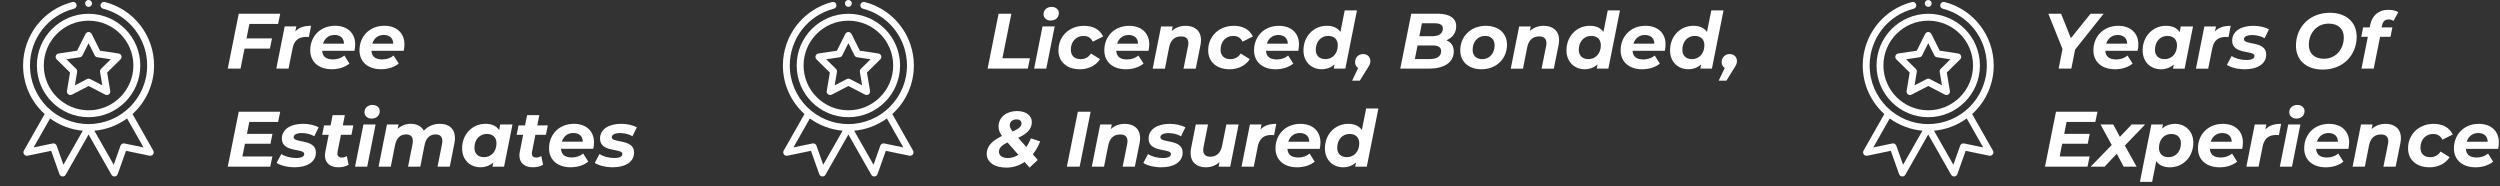 <svg width="510" height="38" viewBox="0 0 510 38" fill="none" xmlns="http://www.w3.org/2000/svg">
<rect x="0" y="0" width="510" height="38" fill="#333333" stroke="none"/>
<path d="M125.016 34.122C123.496 34.122 122.056 33.738 121.336 33.226L122.296 31.418C123.032 31.914 124.2 32.234 125.288 32.234C126.456 32.234 126.968 31.914 126.968 31.402C126.968 30.186 122.408 31.194 122.408 28.282C122.408 26.346 124.216 25.258 126.728 25.258C127.928 25.258 129.128 25.53 129.912 25.978L129.016 27.802C128.216 27.306 127.272 27.146 126.472 27.146C125.32 27.146 124.808 27.53 124.808 27.994C124.808 29.258 129.352 28.25 129.352 31.114C129.352 33.082 127.496 34.122 125.016 34.122Z" fill="white"/>
<path d="M121.176 29.05C121.176 29.514 121.112 29.962 121.032 30.362H114.44C114.52 31.53 115.24 32.122 116.664 32.122C117.544 32.122 118.376 31.834 118.968 31.322L120.008 32.97C119.016 33.77 117.72 34.122 116.408 34.122C113.72 34.122 112.008 32.602 112.008 30.266C112.008 27.386 114.088 25.258 117.08 25.258C119.592 25.258 121.176 26.746 121.176 29.05ZM116.968 27.13C115.768 27.13 114.952 27.834 114.616 28.906H118.888C118.888 27.77 118.12 27.13 116.968 27.13Z" fill="white"/>
<path d="M109.222 27.5L108.534 30.956C108.502 31.084 108.502 31.196 108.502 31.308C108.502 31.836 108.79 32.14 109.414 32.14C109.75 32.14 110.102 32.028 110.422 31.836L110.79 33.612C110.166 33.996 109.398 34.124 108.646 34.124C107.046 34.124 105.958 33.228 105.958 31.724C105.958 31.484 105.99 31.228 106.038 30.972L106.726 27.5H105.398L105.782 25.58H107.11L107.526 23.484H110.022L109.606 25.58H111.75L111.366 27.5H109.222Z" fill="white"/>
<path d="M102.049 25.386H104.545L102.833 33.994H100.465L100.625 33.146C99.937 33.77 99.041 34.122 97.985 34.122C95.985 34.122 94.273 32.714 94.273 30.266C94.273 27.37 96.369 25.258 99.025 25.258C100.273 25.258 101.265 25.658 101.825 26.554L102.049 25.386ZM98.753 32.058C100.225 32.058 101.281 30.906 101.281 29.226C101.281 28.058 100.561 27.322 99.313 27.322C97.841 27.322 96.785 28.474 96.785 30.154C96.785 31.322 97.505 32.058 98.753 32.058Z" fill="white"/>
<path d="M89.739 25.258C91.579 25.258 92.811 26.266 92.811 28.17C92.811 28.506 92.779 28.842 92.699 29.226L91.755 33.994H89.259L90.171 29.402C90.219 29.162 90.235 28.954 90.235 28.746C90.235 27.882 89.771 27.418 88.875 27.418C87.723 27.418 86.923 28.09 86.619 29.578L85.739 33.994H83.243L84.155 29.402C84.203 29.162 84.219 28.954 84.219 28.762C84.219 27.882 83.755 27.418 82.859 27.418C81.691 27.418 80.907 28.09 80.587 29.61L79.723 33.994H77.227L78.939 25.386H81.307L81.115 26.282C81.867 25.594 82.811 25.258 83.819 25.258C85.003 25.258 85.979 25.738 86.459 26.666C87.291 25.754 88.411 25.258 89.739 25.258Z" fill="white"/>
<path d="M75.806 24.19C74.926 24.19 74.35 23.614 74.35 22.894C74.35 22.062 75.006 21.406 75.998 21.406C76.878 21.406 77.47 21.95 77.47 22.654C77.47 23.566 76.798 24.19 75.806 24.19ZM72.43 33.998L74.142 25.39H76.622L74.91 33.998H72.43Z" fill="white"/>
<path d="M69.551 27.5L68.863 30.956C68.831 31.084 68.831 31.196 68.831 31.308C68.831 31.836 69.119 32.14 69.743 32.14C70.079 32.14 70.431 32.028 70.751 31.836L71.119 33.612C70.495 33.996 69.727 34.124 68.975 34.124C67.375 34.124 66.287 33.228 66.287 31.724C66.287 31.484 66.319 31.228 66.367 30.972L67.055 27.5H65.727L66.111 25.58H67.439L67.855 23.484H70.351L69.935 25.58H72.079L71.695 27.5H69.551Z" fill="white"/>
<path d="M60.11 34.122C58.59 34.122 57.15 33.738 56.43 33.226L57.39 31.418C58.126 31.914 59.294 32.234 60.382 32.234C61.55 32.234 62.062 31.914 62.062 31.402C62.062 30.186 57.502 31.194 57.502 28.282C57.502 26.346 59.31 25.258 61.822 25.258C63.022 25.258 64.222 25.53 65.006 25.978L64.11 27.802C63.31 27.306 62.366 27.146 61.566 27.146C60.414 27.146 59.902 27.53 59.902 27.994C59.902 29.258 64.446 28.25 64.446 31.114C64.446 33.082 62.59 34.122 60.11 34.122Z" fill="white"/>
<path d="M56.733 24.877H50.861L50.381 27.309H55.581L55.181 29.325H49.965L49.453 31.917H55.565L55.133 33.997H46.461L48.701 22.797H57.165L56.733 24.877Z" fill="white"/>
<path d="M82.504 9.05C82.504 9.514 82.44 9.962 82.36 10.362H75.768C75.848 11.53 76.568 12.122 77.992 12.122C78.872 12.122 79.704 11.834 80.296 11.322L81.336 12.97C80.344 13.77 79.048 14.122 77.736 14.122C75.048 14.122 73.336 12.602 73.336 10.266C73.336 7.386 75.416 5.258 78.408 5.258C80.92 5.258 82.504 6.746 82.504 9.05ZM78.296 7.13C77.096 7.13 76.28 7.834 75.944 8.906H80.216C80.216 7.77 79.448 7.13 78.296 7.13Z" fill="white"/>
<path d="M72.457 9.05C72.457 9.514 72.393 9.962 72.313 10.362H65.721C65.801 11.53 66.521 12.122 67.945 12.122C68.825 12.122 69.657 11.834 70.249 11.322L71.289 12.97C70.297 13.77 69.001 14.122 67.689 14.122C65.001 14.122 63.289 12.602 63.289 10.266C63.289 7.386 65.369 5.258 68.361 5.258C70.873 5.258 72.457 6.746 72.457 9.05ZM68.249 7.13C67.049 7.13 66.233 7.834 65.897 8.906H70.169C70.169 7.77 69.401 7.13 68.249 7.13Z" fill="white"/>
<path d="M60.239 6.41C61.007 5.578 62.063 5.258 63.455 5.258L63.007 7.562C62.783 7.546 62.639 7.53 62.431 7.53C60.959 7.53 60.015 8.218 59.695 9.834L58.863 13.994H56.367L58.079 5.386H60.447L60.239 6.41Z" fill="white"/>
<path d="M56.733 4.877H50.877L50.285 7.837H55.485L55.053 9.917H49.885L49.069 13.997H46.461L48.701 2.797H57.165L56.733 4.877Z" fill="white"/>
<g clip-path="url(#clip0_1349_59)">
<path d="M7.523 13.359C7.523 19.175 12.255 23.906 18.07 23.906C23.886 23.906 28.617 19.175 28.617 13.359C28.617 7.544 23.886 2.812 18.07 2.812C12.255 2.812 7.523 7.544 7.523 13.359ZM18.07 4.219C23.111 4.219 27.211 8.319 27.211 13.359C27.211 18.4 23.111 22.5 18.07 22.5C13.03 22.5 8.93 18.4 8.93 13.359C8.93 8.319 13.03 4.219 18.07 4.219Z" fill="white"/>
<path d="M11.561 12.108L14.287 14.793L13.66 18.567C13.616 18.83 13.725 19.095 13.94 19.252C14.155 19.408 14.441 19.429 14.677 19.307L18.073 17.543L21.468 19.307C21.703 19.428 21.988 19.409 22.205 19.252C22.421 19.095 22.529 18.83 22.486 18.567L21.859 14.793L24.584 12.108C24.774 11.921 24.842 11.643 24.759 11.39C24.677 11.136 24.459 10.952 24.195 10.912L20.413 10.342L18.701 6.92C18.583 6.682 18.339 6.531 18.073 6.531C17.806 6.531 17.563 6.682 17.444 6.92L15.732 10.342L11.95 10.912C11.687 10.951 11.468 11.136 11.386 11.39C11.304 11.643 11.372 11.921 11.561 12.108ZM16.303 11.679C16.529 11.645 16.725 11.503 16.827 11.298L18.073 8.807L19.318 11.298C19.421 11.503 19.616 11.645 19.843 11.679L22.596 12.093L20.612 14.047C20.449 14.208 20.374 14.438 20.412 14.664L20.868 17.41L18.397 16.127C18.295 16.075 18.184 16.048 18.073 16.048C17.962 16.048 17.85 16.075 17.749 16.127L15.277 17.41L15.734 14.664C15.771 14.438 15.697 14.208 15.534 14.047L13.55 12.093L16.303 11.679Z" fill="white"/>
<path d="M18.773 0.703C18.773 1.091 18.459 1.406 18.07 1.406C17.682 1.406 17.367 1.091 17.367 0.703C17.367 0.315 17.682 0 18.07 0C18.459 0 18.773 0.315 18.773 0.703Z" fill="white"/>
<path d="M14.757 0.413C8.842 1.922 4.711 7.246 4.711 13.358C4.711 17.154 6.307 20.73 9.109 23.264L4.873 30.729C4.736 30.97 4.754 31.267 4.916 31.49C5.079 31.714 5.357 31.821 5.627 31.765L10.438 30.766L12.129 35.53C12.22 35.789 12.455 35.971 12.729 35.995C13.003 36.02 13.266 35.882 13.402 35.643L18.07 27.436L22.738 35.643C22.864 35.864 23.098 35.998 23.349 35.998C23.37 35.998 23.39 35.997 23.411 35.995C23.685 35.971 23.92 35.789 24.012 35.53L25.703 30.766L30.513 31.765C30.784 31.821 31.062 31.713 31.224 31.49C31.387 31.267 31.404 30.97 31.268 30.729L27.032 23.264C29.833 20.73 31.43 17.154 31.43 13.358C31.43 7.246 27.299 1.922 21.384 0.413C21.008 0.317 20.625 0.544 20.529 0.92C20.433 1.296 20.66 1.679 21.036 1.775C26.328 3.126 30.023 7.889 30.023 13.358C30.023 20.013 24.618 25.311 18.07 25.311C11.518 25.311 6.117 20.009 6.117 13.358C6.117 7.889 9.813 3.126 15.104 1.775C15.481 1.679 15.708 1.296 15.612 0.92C15.516 0.544 15.133 0.317 14.757 0.413ZM12.94 33.611L11.558 29.718C11.441 29.386 11.097 29.193 10.753 29.264L6.863 30.072L10.215 24.163C12.17 25.585 14.484 26.45 16.891 26.665L12.94 33.611ZM25.388 29.264C25.044 29.193 24.7 29.386 24.582 29.718L23.201 33.611L19.249 26.665C21.656 26.45 23.971 25.585 25.926 24.163L29.278 30.072L25.388 29.264Z" fill="white"/>
</g>
<path d="M278.697 22.125H281.193L278.825 33.997H276.457L276.633 33.133C275.945 33.757 275.065 34.125 273.993 34.125C271.993 34.125 270.281 32.717 270.281 30.269C270.281 27.373 272.377 25.261 275.033 25.261C276.281 25.261 277.257 25.677 277.817 26.525L278.697 22.125ZM274.761 32.061C276.233 32.061 277.289 30.909 277.289 29.229C277.289 28.061 276.569 27.325 275.321 27.325C273.849 27.325 272.793 28.477 272.793 30.157C272.793 31.325 273.513 32.061 274.761 32.061Z" fill="white"/>
<path d="M269.371 29.058C269.371 29.522 269.307 29.97 269.227 30.37H262.635C262.715 31.538 263.435 32.13 264.859 32.13C265.739 32.13 266.571 31.842 267.163 31.33L268.203 32.978C267.211 33.778 265.915 34.13 264.603 34.13C261.915 34.13 260.203 32.61 260.203 30.274C260.203 27.394 262.283 25.266 265.275 25.266C267.787 25.266 269.371 26.754 269.371 29.058ZM265.163 27.138C263.963 27.138 263.147 27.842 262.811 28.914H267.083C267.083 27.778 266.315 27.138 265.163 27.138Z" fill="white"/>
<path d="M257.145 26.418C257.913 25.586 258.969 25.266 260.361 25.266L259.913 27.57C259.689 27.554 259.545 27.538 259.337 27.538C257.865 27.538 256.921 28.226 256.601 29.842L255.769 34.002H253.273L254.985 25.394H257.353L257.145 26.418Z" fill="white"/>
<path d="M250.179 25.391H252.675L250.963 33.999H248.595L248.771 33.071C248.003 33.791 247.011 34.127 245.971 34.127C244.131 34.127 242.883 33.103 242.883 31.199C242.883 30.879 242.915 30.527 242.995 30.159L243.939 25.391H246.435L245.523 29.999C245.475 30.223 245.459 30.431 245.459 30.623C245.459 31.487 245.923 31.967 246.899 31.967C248.131 31.967 248.995 31.263 249.299 29.759L250.179 25.391Z" fill="white"/>
<path d="M236.922 34.13C235.402 34.13 233.962 33.746 233.242 33.234L234.202 31.426C234.938 31.922 236.106 32.242 237.194 32.242C238.362 32.242 238.874 31.922 238.874 31.41C238.874 30.194 234.314 31.202 234.314 28.29C234.314 26.354 236.122 25.266 238.634 25.266C239.834 25.266 241.034 25.538 241.818 25.986L240.922 27.81C240.122 27.314 239.178 27.154 238.378 27.154C237.226 27.154 236.714 27.538 236.714 28.002C236.714 29.266 241.258 28.258 241.258 31.122C241.258 33.09 239.402 34.13 236.922 34.13Z" fill="white"/>
<path d="M229.447 25.266C231.335 25.266 232.583 26.29 232.583 28.194C232.583 28.514 232.551 28.866 232.471 29.234L231.511 34.002H229.015L229.943 29.394C229.991 29.186 230.007 28.978 230.007 28.802C230.007 27.922 229.527 27.426 228.535 27.426C227.271 27.426 226.391 28.13 226.087 29.634L225.223 34.002H222.727L224.439 25.394H226.807L226.615 26.322C227.399 25.602 228.391 25.266 229.447 25.266Z" fill="white"/>
<path d="M217.641 33.997L219.881 22.797H222.489L220.249 33.997H217.641Z" fill="white"/>
<path d="M212.201 28.848C211.801 29.856 211.289 30.736 210.697 31.472L211.705 32.624L210.041 34.192L209.017 33.04C207.913 33.792 206.649 34.192 205.273 34.192C202.937 34.192 201.289 33.12 201.289 31.376C201.289 29.76 202.473 28.672 204.409 27.744C203.945 27.12 203.705 26.512 203.705 25.824C203.705 23.84 205.401 22.656 207.465 22.656C209.209 22.656 210.489 23.472 210.489 24.944C210.489 26.384 209.449 27.296 207.705 28.112L209.369 29.984C209.721 29.488 210.041 28.896 210.297 28.224L212.201 28.848ZM207.369 24.352C206.553 24.352 205.993 24.832 205.993 25.584C205.993 25.952 206.169 26.304 206.585 26.832C208.009 26.192 208.377 25.744 208.377 25.152C208.377 24.688 207.993 24.352 207.369 24.352ZM205.593 32.24C206.329 32.24 207.065 32.016 207.753 31.584L205.529 29.056C204.377 29.616 203.785 30.16 203.785 30.944C203.785 31.68 204.393 32.24 205.593 32.24Z" fill="white"/>
<path d="M352.881 11.023C353.729 11.023 354.337 11.615 354.337 12.463C354.337 12.927 354.177 13.263 353.777 13.887L352.177 16.463H350.609L351.841 13.887C351.457 13.631 351.217 13.199 351.217 12.687C351.217 11.679 351.953 11.023 352.881 11.023Z" fill="white"/>
<path d="M349.104 2.125H351.6L349.232 13.997H346.864L347.04 13.133C346.352 13.757 345.472 14.125 344.4 14.125C342.4 14.125 340.688 12.717 340.688 10.269C340.688 7.373 342.784 5.261 345.44 5.261C346.688 5.261 347.664 5.677 348.224 6.525L349.104 2.125ZM345.168 12.061C346.64 12.061 347.696 10.909 347.696 9.229C347.696 8.061 346.976 7.325 345.728 7.325C344.256 7.325 343.2 8.477 343.2 10.157C343.2 11.325 343.92 12.061 345.168 12.061Z" fill="white"/>
<path d="M339.777 9.058C339.777 9.522 339.713 9.97 339.633 10.37H333.041C333.121 11.538 333.841 12.13 335.265 12.13C336.145 12.13 336.977 11.842 337.569 11.33L338.609 12.978C337.617 13.778 336.321 14.13 335.009 14.13C332.321 14.13 330.609 12.61 330.609 10.274C330.609 7.394 332.689 5.266 335.681 5.266C338.193 5.266 339.777 6.754 339.777 9.058ZM335.569 7.138C334.369 7.138 333.553 7.842 333.217 8.914H337.489C337.489 7.778 336.721 7.138 335.569 7.138Z" fill="white"/>
<path d="M327.979 2.125H330.474L328.106 13.997H325.739L325.914 13.133C325.226 13.757 324.346 14.125 323.274 14.125C321.274 14.125 319.562 12.717 319.562 10.269C319.562 7.373 321.658 5.261 324.314 5.261C325.562 5.261 326.539 5.677 327.099 6.525L327.979 2.125ZM324.042 12.061C325.514 12.061 326.571 10.909 326.571 9.229C326.571 8.061 325.851 7.325 324.603 7.325C323.131 7.325 322.075 8.477 322.075 10.157C322.075 11.325 322.794 12.061 324.042 12.061Z" fill="white"/>
<path d="M314.915 5.266C316.803 5.266 318.051 6.29 318.051 8.194C318.051 8.514 318.019 8.866 317.939 9.234L316.979 14.002H314.483L315.411 9.394C315.459 9.186 315.475 8.978 315.475 8.802C315.475 7.922 314.995 7.426 314.003 7.426C312.739 7.426 311.859 8.13 311.555 9.634L310.691 14.002H308.195L309.907 5.394H312.275L312.083 6.322C312.867 5.602 313.859 5.266 314.915 5.266Z" fill="white"/>
<path d="M302.227 14.13C299.603 14.13 297.891 12.594 297.891 10.274C297.891 7.41 300.067 5.266 303.091 5.266C305.731 5.266 307.427 6.786 307.427 9.122C307.427 11.986 305.267 14.13 302.227 14.13ZM302.387 12.066C303.843 12.066 304.899 10.914 304.899 9.234C304.899 8.066 304.195 7.33 302.947 7.33C301.475 7.33 300.419 8.482 300.419 10.162C300.419 11.33 301.139 12.066 302.387 12.066Z" fill="white"/>
<path d="M295.064 8.221C296.008 8.605 296.568 9.357 296.568 10.461C296.568 12.861 294.44 13.997 291.528 13.997H285.656L287.896 2.797H293.304C295.72 2.797 297.064 3.709 297.064 5.357C297.064 6.765 296.248 7.725 295.064 8.221ZM292.696 4.749H290.072L289.544 7.389H292.184C293.528 7.389 294.344 6.845 294.344 5.805C294.344 5.069 293.736 4.749 292.696 4.749ZM291.688 12.045C293.112 12.045 293.992 11.501 293.992 10.429C293.992 9.597 293.336 9.277 292.312 9.277H289.176L288.632 12.045H291.688Z" fill="white"/>
<path d="M278.1 11.023C278.948 11.023 279.556 11.615 279.556 12.463C279.556 12.927 279.396 13.263 278.996 13.887L277.396 16.463H275.828L277.06 13.887C276.676 13.631 276.436 13.199 276.436 12.687C276.436 11.679 277.172 11.023 278.1 11.023Z" fill="white"/>
<path d="M274.322 2.125H276.818L274.45 13.997H272.082L272.258 13.133C271.57 13.757 270.69 14.125 269.618 14.125C267.618 14.125 265.906 12.717 265.906 10.269C265.906 7.373 268.002 5.261 270.658 5.261C271.906 5.261 272.882 5.677 273.442 6.525L274.322 2.125ZM270.386 12.061C271.858 12.061 272.914 10.909 272.914 9.229C272.914 8.061 272.194 7.325 270.946 7.325C269.474 7.325 268.418 8.477 268.418 10.157C268.418 11.325 269.138 12.061 270.386 12.061Z" fill="white"/>
<path d="M264.996 9.058C264.996 9.522 264.932 9.97 264.852 10.37H258.26C258.34 11.538 259.06 12.13 260.484 12.13C261.364 12.13 262.196 11.842 262.788 11.33L263.828 12.978C262.836 13.778 261.54 14.13 260.228 14.13C257.54 14.13 255.828 12.61 255.828 10.274C255.828 7.394 257.908 5.266 260.9 5.266C263.412 5.266 264.996 6.754 264.996 9.058ZM260.788 7.138C259.588 7.138 258.772 7.842 258.436 8.914H262.708C262.708 7.778 261.94 7.138 260.788 7.138Z" fill="white"/>
<path d="M250.853 14.13C248.181 14.13 246.469 12.594 246.469 10.274C246.469 7.41 248.645 5.266 251.717 5.266C253.557 5.266 254.933 6.05 255.589 7.442L253.477 8.498C253.093 7.698 252.437 7.33 251.557 7.33C250.085 7.33 248.997 8.482 248.997 10.146C248.997 11.314 249.717 12.066 250.997 12.066C251.861 12.066 252.597 11.714 253.109 10.914L254.949 12.066C254.117 13.362 252.613 14.13 250.853 14.13Z" fill="white"/>
<path d="M241.868 5.266C243.756 5.266 245.004 6.29 245.004 8.194C245.004 8.514 244.972 8.866 244.892 9.234L243.932 14.002H241.436L242.364 9.394C242.412 9.186 242.428 8.978 242.428 8.802C242.428 7.922 241.948 7.426 240.956 7.426C239.692 7.426 238.812 8.13 238.508 9.634L237.644 14.002H235.148L236.86 5.394H239.228L239.036 6.322C239.82 5.602 240.812 5.266 241.868 5.266Z" fill="white"/>
<path d="M234.449 9.058C234.449 9.522 234.385 9.97 234.305 10.37H227.713C227.793 11.538 228.513 12.13 229.937 12.13C230.817 12.13 231.649 11.842 232.241 11.33L233.281 12.978C232.289 13.778 230.993 14.13 229.681 14.13C226.993 14.13 225.281 12.61 225.281 10.274C225.281 7.394 227.361 5.266 230.353 5.266C232.865 5.266 234.449 6.754 234.449 9.058ZM230.241 7.138C229.041 7.138 228.225 7.842 227.889 8.914H232.161C232.161 7.778 231.393 7.138 230.241 7.138Z" fill="white"/>
<path d="M220.306 14.13C217.634 14.13 215.922 12.594 215.922 10.274C215.922 7.41 218.098 5.266 221.17 5.266C223.01 5.266 224.386 6.05 225.042 7.442L222.93 8.498C222.546 7.698 221.89 7.33 221.01 7.33C219.538 7.33 218.45 8.482 218.45 10.146C218.45 11.314 219.17 12.066 220.45 12.066C221.314 12.066 222.05 11.714 222.562 10.914L224.402 12.066C223.57 13.362 222.066 14.13 220.306 14.13Z" fill="white"/>
<path d="M214.337 4.19C213.457 4.19 212.881 3.614 212.881 2.894C212.881 2.062 213.537 1.406 214.529 1.406C215.409 1.406 216.001 1.95 216.001 2.654C216.001 3.566 215.329 4.19 214.337 4.19ZM210.961 13.998L212.673 5.39H215.153L213.441 13.998H210.961Z" fill="white"/>
<path d="M201.469 13.997L203.709 2.797H206.317L204.493 11.885H210.109L209.677 13.997H201.469Z" fill="white"/>
<path d="M162.523 13.359C162.523 19.175 167.255 23.906 173.07 23.906C178.886 23.906 183.617 19.175 183.617 13.359C183.617 7.544 178.886 2.812 173.07 2.812C167.255 2.812 162.523 7.544 162.523 13.359ZM173.07 4.219C178.111 4.219 182.211 8.319 182.211 13.359C182.211 18.4 178.111 22.5 173.07 22.5C168.03 22.5 163.93 18.4 163.93 13.359C163.93 8.319 168.03 4.219 173.07 4.219Z" fill="white"/>
<path d="M166.561 12.108L169.287 14.793L168.66 18.567C168.616 18.83 168.724 19.095 168.94 19.252C169.155 19.408 169.441 19.429 169.677 19.307L173.073 17.543L176.468 19.307C176.703 19.428 176.988 19.409 177.205 19.252C177.421 19.095 177.529 18.83 177.486 18.567L176.859 14.793L179.584 12.108C179.774 11.921 179.842 11.643 179.759 11.39C179.677 11.136 179.459 10.952 179.195 10.912L175.413 10.342L173.702 6.92C173.583 6.682 173.339 6.531 173.073 6.531C172.806 6.531 172.563 6.682 172.444 6.92L170.732 10.342L166.95 10.912C166.687 10.951 166.468 11.136 166.386 11.39C166.304 11.643 166.372 11.921 166.561 12.108ZM171.303 11.679C171.529 11.645 171.725 11.503 171.827 11.298L173.073 8.807L174.318 11.298C174.421 11.503 174.616 11.645 174.843 11.679L177.596 12.093L175.612 14.047C175.449 14.208 175.374 14.438 175.412 14.664L175.868 17.41L173.397 16.127C173.295 16.075 173.184 16.048 173.073 16.048C172.962 16.048 172.85 16.075 172.749 16.127L170.277 17.41L170.734 14.664C170.771 14.438 170.697 14.208 170.534 14.047L168.55 12.093L171.303 11.679Z" fill="white"/>
<path d="M173.773 0.703C173.773 1.091 173.459 1.406 173.07 1.406C172.682 1.406 172.367 1.091 172.367 0.703C172.367 0.315 172.682 0 173.07 0C173.459 0 173.773 0.315 173.773 0.703Z" fill="white"/>
<path d="M169.757 0.413C163.842 1.922 159.711 7.246 159.711 13.358C159.711 17.154 161.307 20.73 164.109 23.264L159.873 30.729C159.736 30.97 159.754 31.267 159.916 31.49C160.079 31.714 160.357 31.821 160.627 31.765L165.438 30.766L167.129 35.53C167.22 35.789 167.455 35.971 167.729 35.995C168.003 36.02 168.266 35.882 168.402 35.643L173.07 27.436L177.738 35.643C177.864 35.864 178.098 35.998 178.349 35.998C178.37 35.998 178.39 35.997 178.411 35.995C178.685 35.971 178.92 35.789 179.012 35.53L180.703 30.766L185.513 31.765C185.783 31.821 186.062 31.713 186.224 31.49C186.387 31.267 186.404 30.97 186.268 30.729L182.032 23.264C184.833 20.73 186.429 17.154 186.429 13.358C186.429 7.246 182.299 1.922 176.384 0.413C176.008 0.317 175.625 0.544 175.529 0.92C175.433 1.296 175.66 1.679 176.036 1.775C181.328 3.126 185.023 7.889 185.023 13.358C185.023 20.013 179.618 25.311 173.07 25.311C166.518 25.311 161.117 20.009 161.117 13.358C161.117 7.889 164.813 3.126 170.104 1.775C170.481 1.679 170.708 1.296 170.612 0.92C170.516 0.544 170.133 0.317 169.757 0.413ZM167.94 33.611L166.558 29.718C166.441 29.386 166.097 29.193 165.753 29.264L161.863 30.072L165.215 24.163C167.17 25.585 169.484 26.45 171.891 26.665L167.94 33.611ZM180.388 29.264C180.044 29.193 179.7 29.386 179.582 29.718L178.201 33.611L174.249 26.665C176.656 26.45 178.971 25.585 180.926 24.163L184.278 30.072L180.388 29.264Z" fill="white"/>
<path d="M509.77 29.058C509.77 29.522 509.706 29.97 509.626 30.37H503.034C503.114 31.538 503.834 32.13 505.258 32.13C506.138 32.13 506.97 31.842 507.562 31.33L508.602 32.978C507.61 33.778 506.314 34.13 505.002 34.13C502.314 34.13 500.602 32.61 500.602 30.274C500.602 27.394 502.682 25.266 505.674 25.266C508.186 25.266 509.77 26.754 509.77 29.058ZM505.562 27.138C504.362 27.138 503.546 27.842 503.21 28.914H507.482C507.482 27.778 506.714 27.138 505.562 27.138Z" fill="white"/>
<path d="M495.626 34.13C492.954 34.13 491.242 32.594 491.242 30.274C491.242 27.41 493.418 25.266 496.49 25.266C498.33 25.266 499.706 26.05 500.362 27.442L498.25 28.498C497.866 27.698 497.21 27.33 496.33 27.33C494.858 27.33 493.77 28.482 493.77 30.146C493.77 31.314 494.49 32.066 495.77 32.066C496.634 32.066 497.37 31.714 497.882 30.914L499.722 32.066C498.89 33.362 497.386 34.13 495.626 34.13Z" fill="white"/>
<path d="M486.65 25.266C488.538 25.266 489.786 26.29 489.786 28.194C489.786 28.514 489.754 28.866 489.674 29.234L488.714 34.002H486.218L487.146 29.394C487.194 29.186 487.21 28.978 487.21 28.802C487.21 27.922 486.73 27.426 485.738 27.426C484.474 27.426 483.594 28.13 483.29 29.634L482.426 34.002H479.93L481.642 25.394H484.01L483.818 26.322C484.602 25.602 485.594 25.266 486.65 25.266Z" fill="white"/>
<path d="M479.223 29.058C479.223 29.522 479.159 29.97 479.079 30.37H472.487C472.567 31.538 473.287 32.13 474.711 32.13C475.591 32.13 476.423 31.842 477.015 31.33L478.055 32.978C477.063 33.778 475.767 34.13 474.455 34.13C471.767 34.13 470.055 32.61 470.055 30.274C470.055 27.394 472.135 25.266 475.127 25.266C477.639 25.266 479.223 26.754 479.223 29.058ZM475.015 27.138C473.815 27.138 472.999 27.842 472.663 28.914H476.935C476.935 27.778 476.167 27.138 475.015 27.138Z" fill="white"/>
<path d="M468.462 24.19C467.582 24.19 467.006 23.614 467.006 22.894C467.006 22.062 467.662 21.406 468.654 21.406C469.534 21.406 470.126 21.95 470.126 22.654C470.126 23.566 469.454 24.19 468.462 24.19ZM465.086 33.998L466.798 25.39H469.278L467.566 33.998H465.086Z" fill="white"/>
<path d="M462.13 26.418C462.898 25.586 463.954 25.266 465.346 25.266L464.898 27.57C464.674 27.554 464.53 27.538 464.322 27.538C462.85 27.538 461.906 28.226 461.586 29.842L460.754 34.002H458.258L459.97 25.394H462.338L462.13 26.418Z" fill="white"/>
<path d="M457.551 29.058C457.551 29.522 457.487 29.97 457.407 30.37H450.815C450.895 31.538 451.615 32.13 453.039 32.13C453.919 32.13 454.751 31.842 455.343 31.33L456.383 32.978C455.391 33.778 454.095 34.13 452.783 34.13C450.095 34.13 448.383 32.61 448.383 30.274C448.383 27.394 450.463 25.266 453.455 25.266C455.967 25.266 457.551 26.754 457.551 29.058ZM453.343 27.138C452.143 27.138 451.327 27.842 450.991 28.914H455.263C455.263 27.778 454.495 27.138 453.343 27.138Z" fill="white"/>
<path d="M443.707 25.266C445.707 25.266 447.435 26.674 447.435 29.122C447.435 32.018 445.339 34.13 442.667 34.13C441.419 34.13 440.443 33.73 439.883 32.85L439.035 37.106H436.539L438.875 25.394H441.243L441.067 26.242C441.755 25.618 442.651 25.266 443.707 25.266ZM442.379 32.066C443.851 32.066 444.907 30.914 444.907 29.234C444.907 28.066 444.187 27.33 442.939 27.33C441.483 27.33 440.427 28.482 440.427 30.162C440.427 31.33 441.131 32.066 442.379 32.066Z" fill="white"/>
<path d="M437.612 25.391L433.468 29.695L435.868 33.999H433.228L431.82 31.359L429.34 33.999H426.492L430.796 29.583L428.508 25.391H431.1L432.46 27.919L434.86 25.391H437.612Z" fill="white"/>
<path d="M427.452 24.877H421.58L421.1 27.309H426.3L425.9 29.325H420.684L420.172 31.917H426.284L425.852 33.997H417.18L419.42 22.797H427.884L427.452 24.877Z" fill="white"/>
<path d="M487.279 3.968C486.511 3.968 486.095 4.368 485.919 5.264L485.855 5.584H488.047L487.663 7.504H485.535L484.239 14H481.743L483.039 7.504H481.695L482.079 5.584H483.423L483.519 5.088C483.903 3.216 485.151 2 487.263 2C488.031 2 488.751 2.176 489.247 2.48L488.271 4.272C487.999 4.064 487.663 3.968 487.279 3.968Z" fill="white"/>
<path d="M473.831 14.193C470.423 14.193 468.375 12.209 468.375 9.329C468.375 5.505 471.175 2.609 475.303 2.609C478.711 2.609 480.759 4.593 480.759 7.473C480.759 11.297 477.959 14.193 473.831 14.193ZM474.055 11.985C476.583 11.985 478.135 9.985 478.135 7.617C478.135 5.953 477.047 4.817 475.079 4.817C472.551 4.817 470.999 6.817 470.999 9.185C470.999 10.849 472.087 11.985 474.055 11.985Z" fill="white"/>
<path d="M457.969 14.13C456.449 14.13 455.009 13.746 454.289 13.234L455.249 11.426C455.985 11.922 457.153 12.242 458.241 12.242C459.409 12.242 459.921 11.922 459.921 11.41C459.921 10.194 455.361 11.202 455.361 8.29C455.361 6.354 457.169 5.266 459.681 5.266C460.881 5.266 462.081 5.538 462.865 5.986L461.969 7.81C461.169 7.314 460.225 7.154 459.425 7.154C458.273 7.154 457.761 7.538 457.761 8.002C457.761 9.266 462.305 8.258 462.305 11.122C462.305 13.09 460.449 14.13 457.969 14.13Z" fill="white"/>
<path d="M451.849 6.418C452.617 5.586 453.673 5.266 455.065 5.266L454.617 7.57C454.393 7.554 454.249 7.538 454.041 7.538C452.569 7.538 451.625 8.226 451.305 9.842L450.473 14.002H447.977L449.689 5.394H452.057L451.849 6.418Z" fill="white"/>
<path d="M444.878 5.394H447.374L445.662 14.002H443.294L443.454 13.154C442.766 13.778 441.87 14.13 440.814 14.13C438.814 14.13 437.102 12.722 437.102 10.274C437.102 7.378 439.198 5.266 441.854 5.266C443.102 5.266 444.094 5.666 444.654 6.562L444.878 5.394ZM441.582 12.066C443.054 12.066 444.11 10.914 444.11 9.234C444.11 8.066 443.39 7.33 442.142 7.33C440.67 7.33 439.614 8.482 439.614 10.162C439.614 11.33 440.334 12.066 441.582 12.066Z" fill="white"/>
<path d="M436.223 9.058C436.223 9.522 436.159 9.97 436.079 10.37H429.487C429.567 11.538 430.287 12.13 431.711 12.13C432.591 12.13 433.423 11.842 434.015 11.33L435.055 12.978C434.063 13.778 432.767 14.13 431.455 14.13C428.767 14.13 427.055 12.61 427.055 10.274C427.055 7.394 429.135 5.266 432.127 5.266C434.639 5.266 436.223 6.754 436.223 9.058ZM432.015 7.138C430.815 7.138 429.999 7.842 429.663 8.914H433.935C433.935 7.778 433.167 7.138 432.015 7.138Z" fill="white"/>
<path d="M429.147 2.797L423.323 10.109L422.555 13.997H419.963L420.747 9.997L417.867 2.797H420.459L422.459 7.789L426.475 2.797H429.147Z" fill="white"/>
<path d="M382.812 13.359C382.812 19.175 387.544 23.906 393.359 23.906C399.175 23.906 403.906 19.175 403.906 13.359C403.906 7.544 399.175 2.812 393.359 2.812C387.544 2.812 382.812 7.544 382.812 13.359ZM393.359 4.219C398.4 4.219 402.5 8.319 402.5 13.359C402.5 18.4 398.4 22.5 393.359 22.5C388.319 22.5 384.219 18.4 384.219 13.359C384.219 8.319 388.319 4.219 393.359 4.219Z" fill="white"/>
<path d="M386.85 12.108L389.576 14.793L388.949 18.567C388.905 18.83 389.014 19.095 389.229 19.252C389.444 19.408 389.73 19.429 389.966 19.307L393.362 17.543L396.757 19.307C396.992 19.428 397.277 19.409 397.494 19.252C397.71 19.095 397.819 18.83 397.775 18.567L397.148 14.793L399.873 12.108C400.063 11.921 400.131 11.643 400.048 11.39C399.966 11.136 399.748 10.952 399.484 10.912L395.702 10.342L393.991 6.92C393.872 6.682 393.628 6.531 393.362 6.531C393.095 6.531 392.852 6.682 392.733 6.92L391.022 10.342L387.239 10.912C386.976 10.951 386.757 11.136 386.675 11.39C386.593 11.643 386.661 11.921 386.85 12.108ZM391.592 11.679C391.818 11.645 392.014 11.503 392.116 11.298L393.362 8.807L394.607 11.298C394.71 11.503 394.905 11.645 395.132 11.679L397.885 12.093L395.901 14.047C395.738 14.208 395.663 14.438 395.701 14.664L396.157 17.41L393.686 16.127C393.584 16.075 393.473 16.048 393.362 16.048C393.251 16.048 393.139 16.075 393.038 16.127L390.566 17.41L391.023 14.664C391.061 14.438 390.986 14.208 390.823 14.047L388.839 12.093L391.592 11.679Z" fill="white"/>
<path d="M394.063 0.703C394.063 1.091 393.748 1.406 393.359 1.406C392.971 1.406 392.656 1.091 392.656 0.703C392.656 0.315 392.971 0 393.359 0C393.748 0 394.063 0.315 394.063 0.703Z" fill="white"/>
<path d="M390.046 0.413C384.131 1.922 380 7.246 380 13.358C380 17.154 381.596 20.73 384.398 23.264L380.162 30.729C380.026 30.97 380.043 31.267 380.205 31.49C380.368 31.714 380.646 31.821 380.916 31.765L385.727 30.766L387.418 35.53C387.509 35.789 387.744 35.971 388.018 35.995C388.292 36.02 388.555 35.882 388.691 35.643L393.359 27.436L398.027 35.643C398.153 35.864 398.387 35.998 398.638 35.998C398.659 35.998 398.68 35.997 398.7 35.995C398.974 35.971 399.209 35.789 399.301 35.53L400.992 30.766L405.802 31.765C406.073 31.821 406.351 31.713 406.513 31.49C406.676 31.267 406.693 30.97 406.557 30.729L402.321 23.264C405.122 20.73 406.719 17.154 406.719 13.358C406.719 7.246 402.588 1.922 396.673 0.413C396.297 0.317 395.914 0.544 395.818 0.92C395.722 1.296 395.949 1.679 396.325 1.775C401.617 3.126 405.313 7.889 405.313 13.358C405.313 20.013 399.907 25.311 393.359 25.311C386.807 25.311 381.406 20.009 381.406 13.358C381.406 7.889 385.102 3.126 390.393 1.775C390.77 1.679 390.997 1.296 390.901 0.92C390.805 0.544 390.422 0.317 390.046 0.413ZM388.229 33.611L386.847 29.718C386.73 29.386 386.386 29.193 386.042 29.264L382.152 30.072L385.504 24.163C387.459 25.585 389.773 26.45 392.18 26.665L388.229 33.611ZM400.677 29.264C400.333 29.193 399.989 29.386 399.871 29.718L398.49 33.611L394.538 26.665C396.945 26.45 399.26 25.585 401.215 24.163L404.567 30.072L400.677 29.264Z" fill="white"/>
<defs>
<clipPath id="clip0_1349_59">
<rect width="36" height="36" fill="white"/>
</clipPath>
</defs>
</svg>
